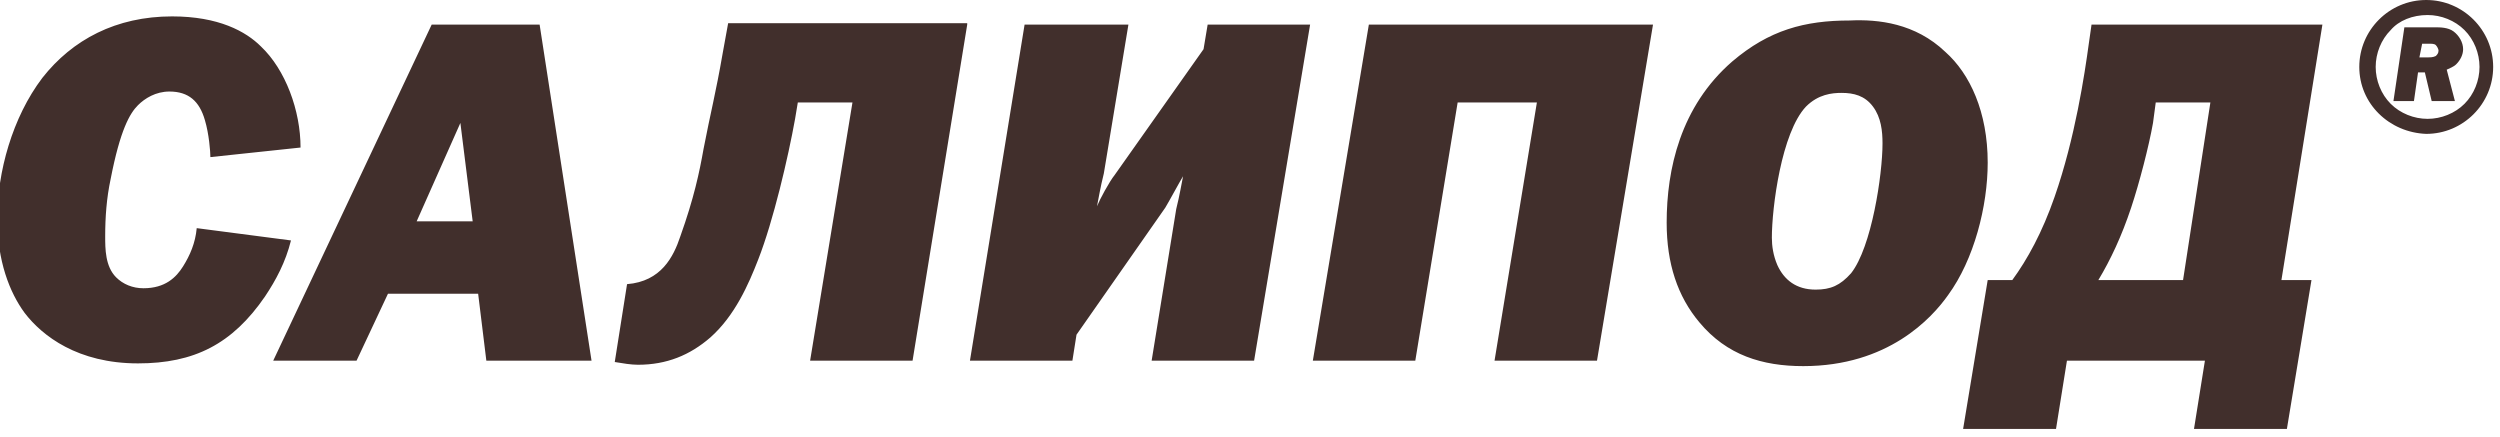 <svg width="183" height="32" viewBox="0 0 183 32" fill="none" xmlns="http://www.w3.org/2000/svg">
<path d="M15.4 11.5C15.4 11.1 15.3 9.8 15 8.8C14.6 7.4 13.8 6.7 12.4 6.7C11.4 6.7 10.6 7.2 10.1 7.7C9.5 8.3 8.8 9.5 8.1 13.1C7.8 14.5 7.7 15.9 7.7 17.3C7.7 18.2 7.7 19.5 8.5 20.3C9 20.8 9.7 21.1 10.5 21.1C12.1 21.1 12.9 20.3 13.4 19.5C13.9 18.7 14.3 17.8 14.4 16.7L21.3 17.6C20.9 19.2 20.2 20.5 19.4 21.7C17 25.2 14.2 26.6 10.1 26.6C5.7 26.6 3.1 24.6 1.8 22.9C0.7 21.4 -0.2 19.1 -0.2 16C-0.2 12.6 0.9 8.6 3.1 5.7C5.3 2.9 8.5 1.2 12.6 1.2C16 1.2 18 2.3 19.1 3.4C20.9 5.1 22 8.1 22 10.8L15.4 11.5ZM39.5 1.8L43.3 26.4H35.6L35 21.5H28.4L26.1 26.4H20L31.6 1.8H39.5ZM34.6 16.2L33.7 9L30.5 16.2H34.6ZM70.8 1.8L66.8 26.4H59.3L62.4 7.5H58.4L58.2 8.7C57.7 11.5 56.6 16.2 55.5 19C54.8 20.8 53.8 23.1 52 24.7C50.5 26 48.8 26.7 46.7 26.7C46.2 26.7 45.6 26.6 45 26.5L45.9 20.8C48.4 20.6 49.3 18.8 49.8 17.3C50.8 14.5 51.2 12.6 51.5 10.9C52 8.3 52.4 6.8 52.9 3.9L53.3 1.7H70.8V1.8ZM82.6 1.8L80.8 12.7C80.7 13.1 80.6 13.5 80.3 15.1C80.5 14.6 81.2 13.3 81.6 12.8L88.1 3.6L88.4 1.8H95.9L91.8 26.4H84.3L86.1 15.3C86.2 14.9 86.3 14.5 86.6 12.9C86.3 13.4 85.6 14.7 85.3 15.2L78.8 24.5L78.5 26.4H71L75 1.8H82.6ZM121 1.8L116.9 26.4H109.4L112.5 7.5H106.7L103.6 26.4H96.1L100.2 1.8H121ZM142.4 3.8C144.2 5.4 145.5 8.2 145.5 11.9C145.5 15.1 144.5 19 142.6 21.6C141.4 23.3 138.2 26.8 132 26.8C129 26.8 126.4 26 124.4 23.6C122.8 21.7 122 19.3 122 16.3C122 12.4 123 7.8 126.8 4.5C129.5 2.2 132.1 1.5 135.4 1.5C137.5 1.4 140.2 1.7 142.4 3.8ZM132.2 7.8C130.4 9.7 129.7 15.2 129.7 17.4C129.7 18 129.8 18.7 130.1 19.4C130.6 20.5 131.5 21.2 132.9 21.2C134 21.2 134.7 20.9 135.5 20C137 18.1 137.8 12.8 137.8 10.5C137.8 9.6 137.7 8.6 137.1 7.8C136.5 7 135.7 6.8 134.8 6.8C134.1 6.8 133.1 6.9 132.2 7.8ZM170 1.8L167 20.5H169.2L167.4 31.4H160.6L161.4 26.4H151.3L150.5 31.4H143.7L145.5 20.5H147.3C148.4 19 149.5 17 150.4 14.4C151.9 10.1 152.6 5.4 152.9 3.2L153.1 1.8H170ZM157.8 7.5L157.6 9C157.3 10.7 156.6 13.4 156 15.2C155.3 17.3 154.5 19 153.6 20.5H159.8L161.8 7.5H157.8ZM172.7 4.9C172.7 2.2 174.9 0 177.6 0C180.3 0 182.5 2.2 182.5 4.9C182.5 7.6 180.3 9.8 177.6 9.8C174.9 9.7 172.7 7.6 172.7 4.9ZM175 2.2C174.3 2.9 173.9 3.9 173.9 4.9C173.9 5.9 174.3 6.9 175 7.6C175.7 8.3 176.7 8.7 177.7 8.7C178.7 8.7 179.7 8.3 180.4 7.6C181.1 6.9 181.5 5.9 181.5 4.9C181.5 3.9 181.1 2.9 180.4 2.2C179.7 1.5 178.7 1.1 177.7 1.1C176.6 1.1 175.6 1.5 175 2.2ZM178.3 2C178.6 2 179.2 2 179.6 2.3C180 2.6 180.3 3.1 180.3 3.6C180.3 4 180.1 4.4 179.8 4.7C179.6 4.9 179.3 5 179.1 5.1L179.7 7.4H178L177.5 5.3H177L176.7 7.4H175.2L176 2H178.3ZM177.7 4.2C177.9 4.2 178.1 4.2 178.3 4.1C178.4 4 178.5 3.9 178.5 3.7C178.5 3.6 178.4 3.4 178.3 3.3C178.2 3.2 178 3.2 177.8 3.2H177.3L177.1 4.2H177.7Z" fill="#412F2C"/>
</svg>
